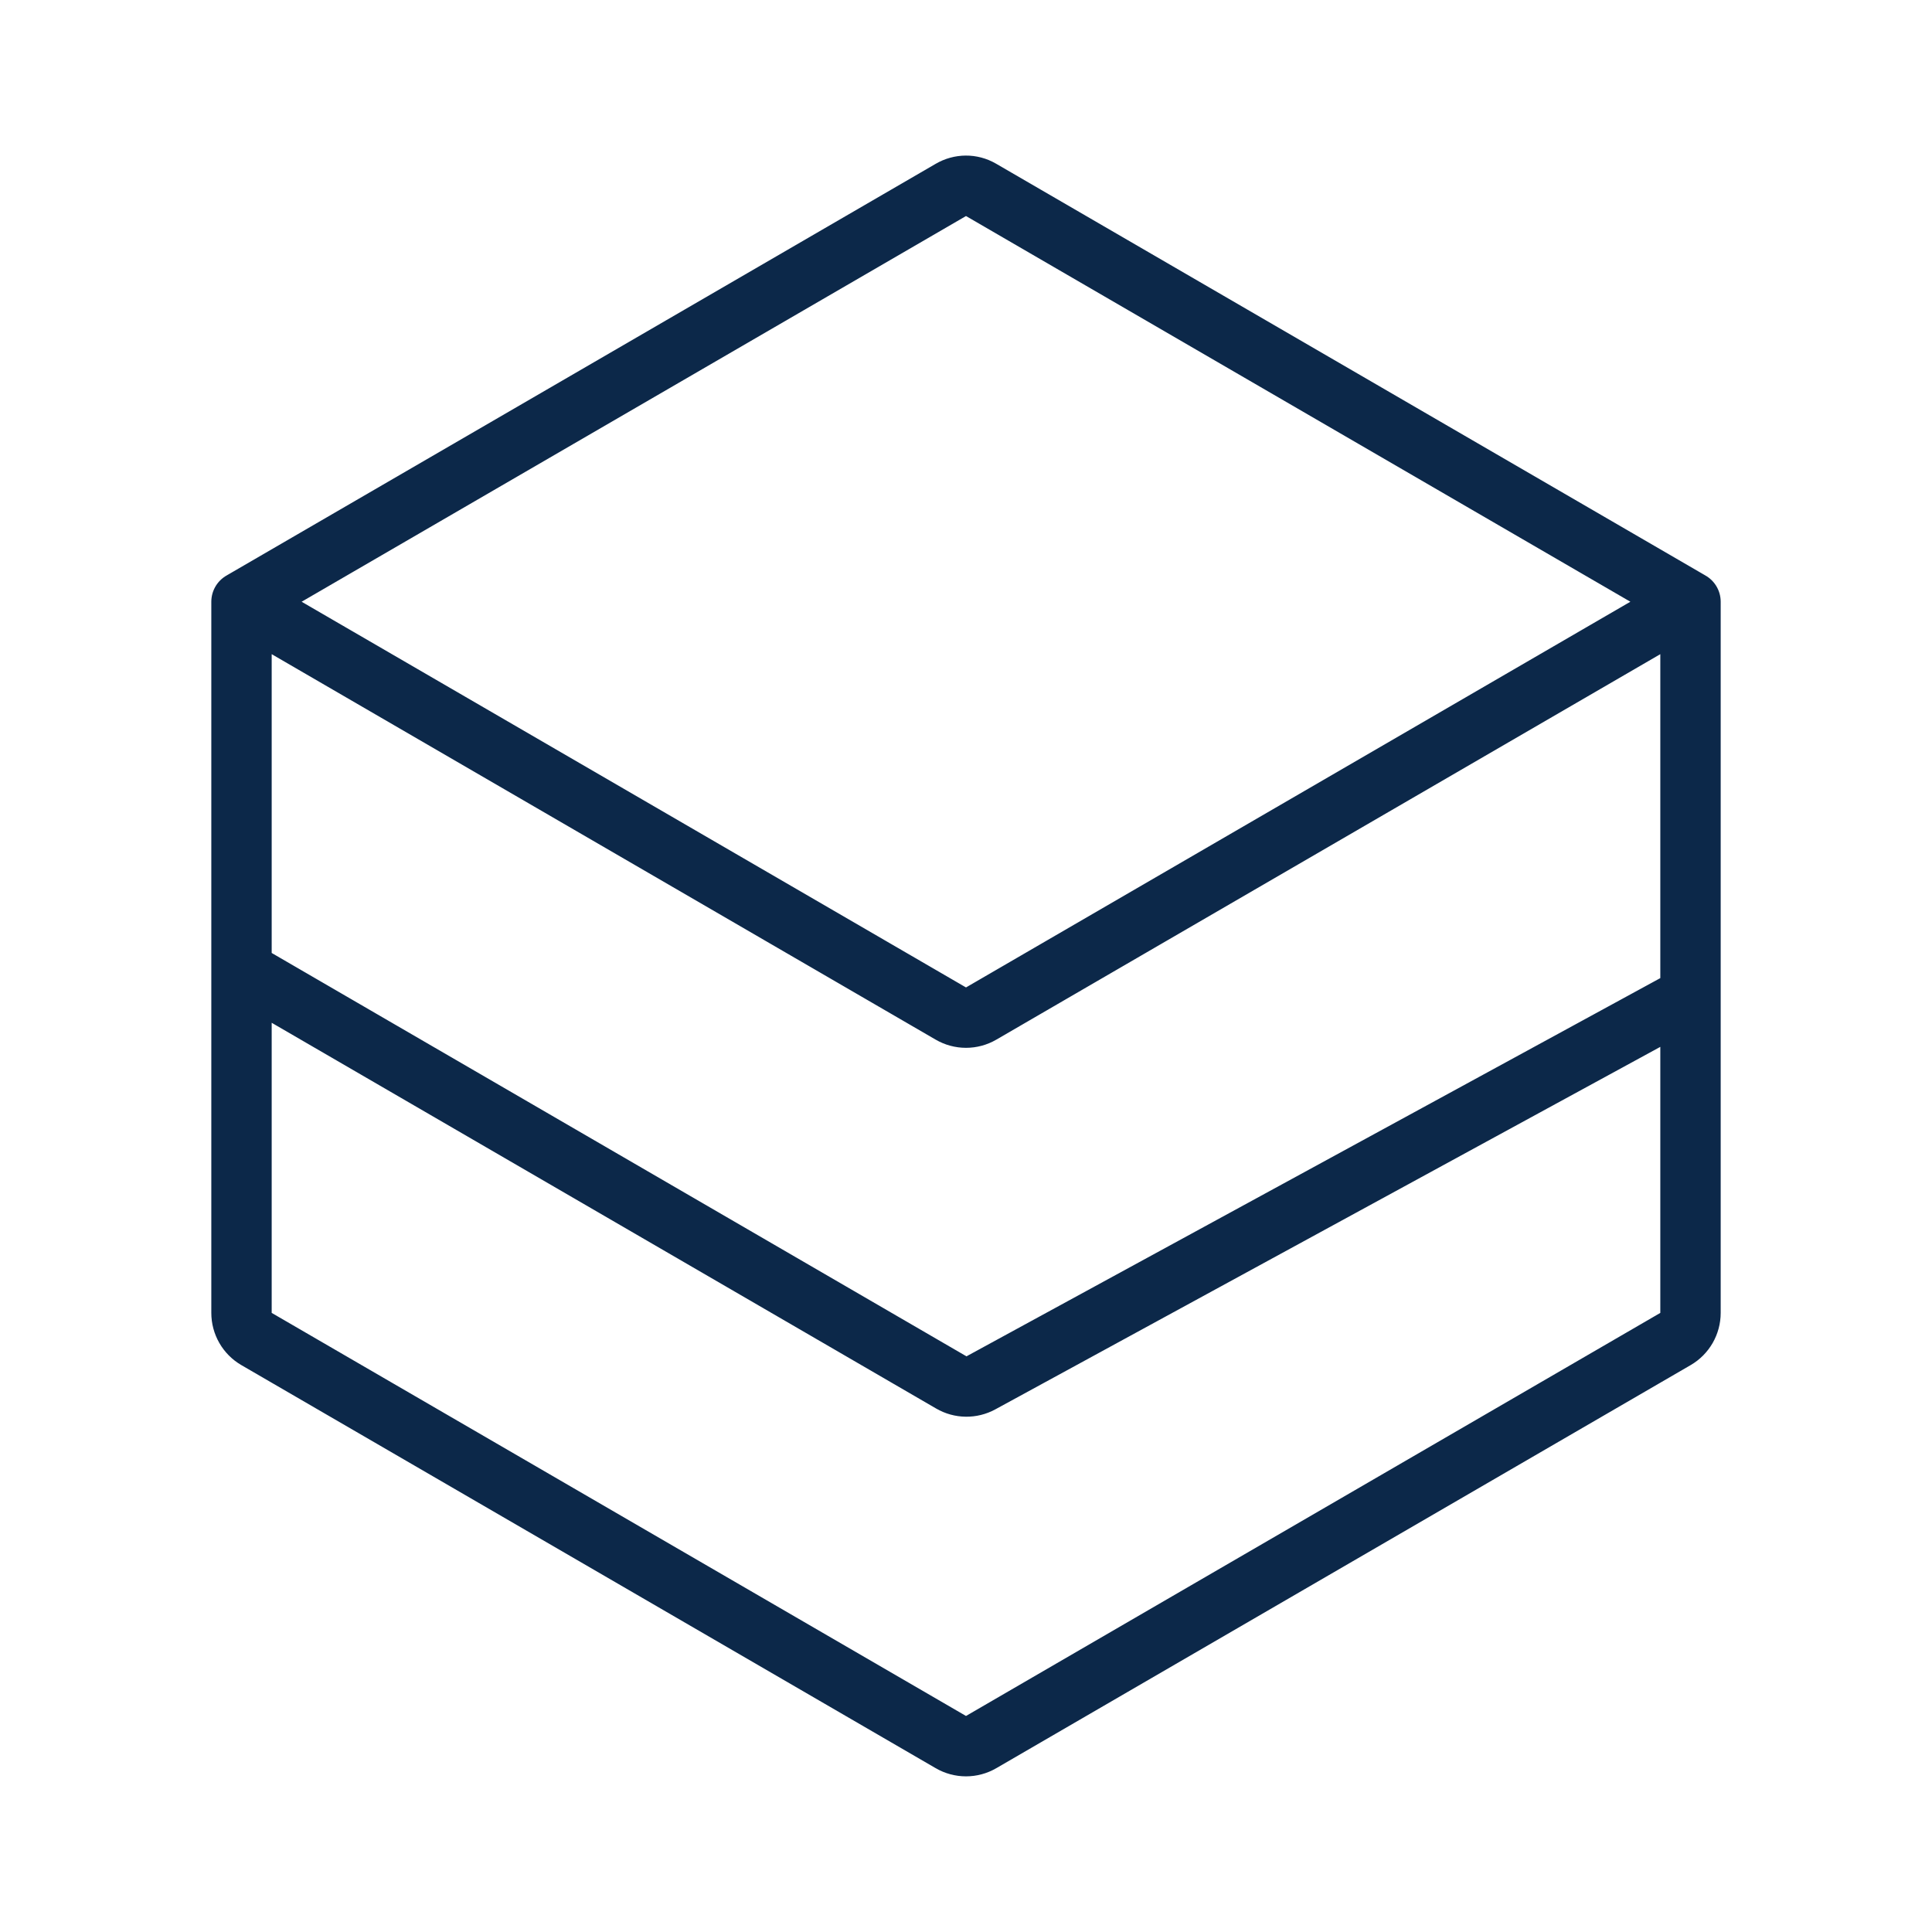 <svg width="48" height="48" viewBox="0 0 48 48" fill="none" xmlns="http://www.w3.org/2000/svg">
<path d="M6 14.95L23.623 25.181C23.856 25.317 24.144 25.317 24.377 25.181L42 14.95M6 14.95L23.623 4.719C23.856 4.583 24.137 4.58 24.37 4.715C26.434 5.913 36.625 11.829 42 14.95M6 14.95V24.108M42 14.95V24.746M6 24.108L23.635 34.346C23.862 34.478 24.14 34.482 24.371 34.356L42 24.746M6 24.108V32.618C6 32.886 6.142 33.133 6.373 33.267L23.623 43.281C23.856 43.417 24.144 43.417 24.377 43.281L41.627 33.267C41.858 33.133 42 32.886 42 32.618V24.746" stroke="#0C2849" stroke-width="1.5" stroke-linecap="round" stroke-linejoin="round"/>
</svg>
